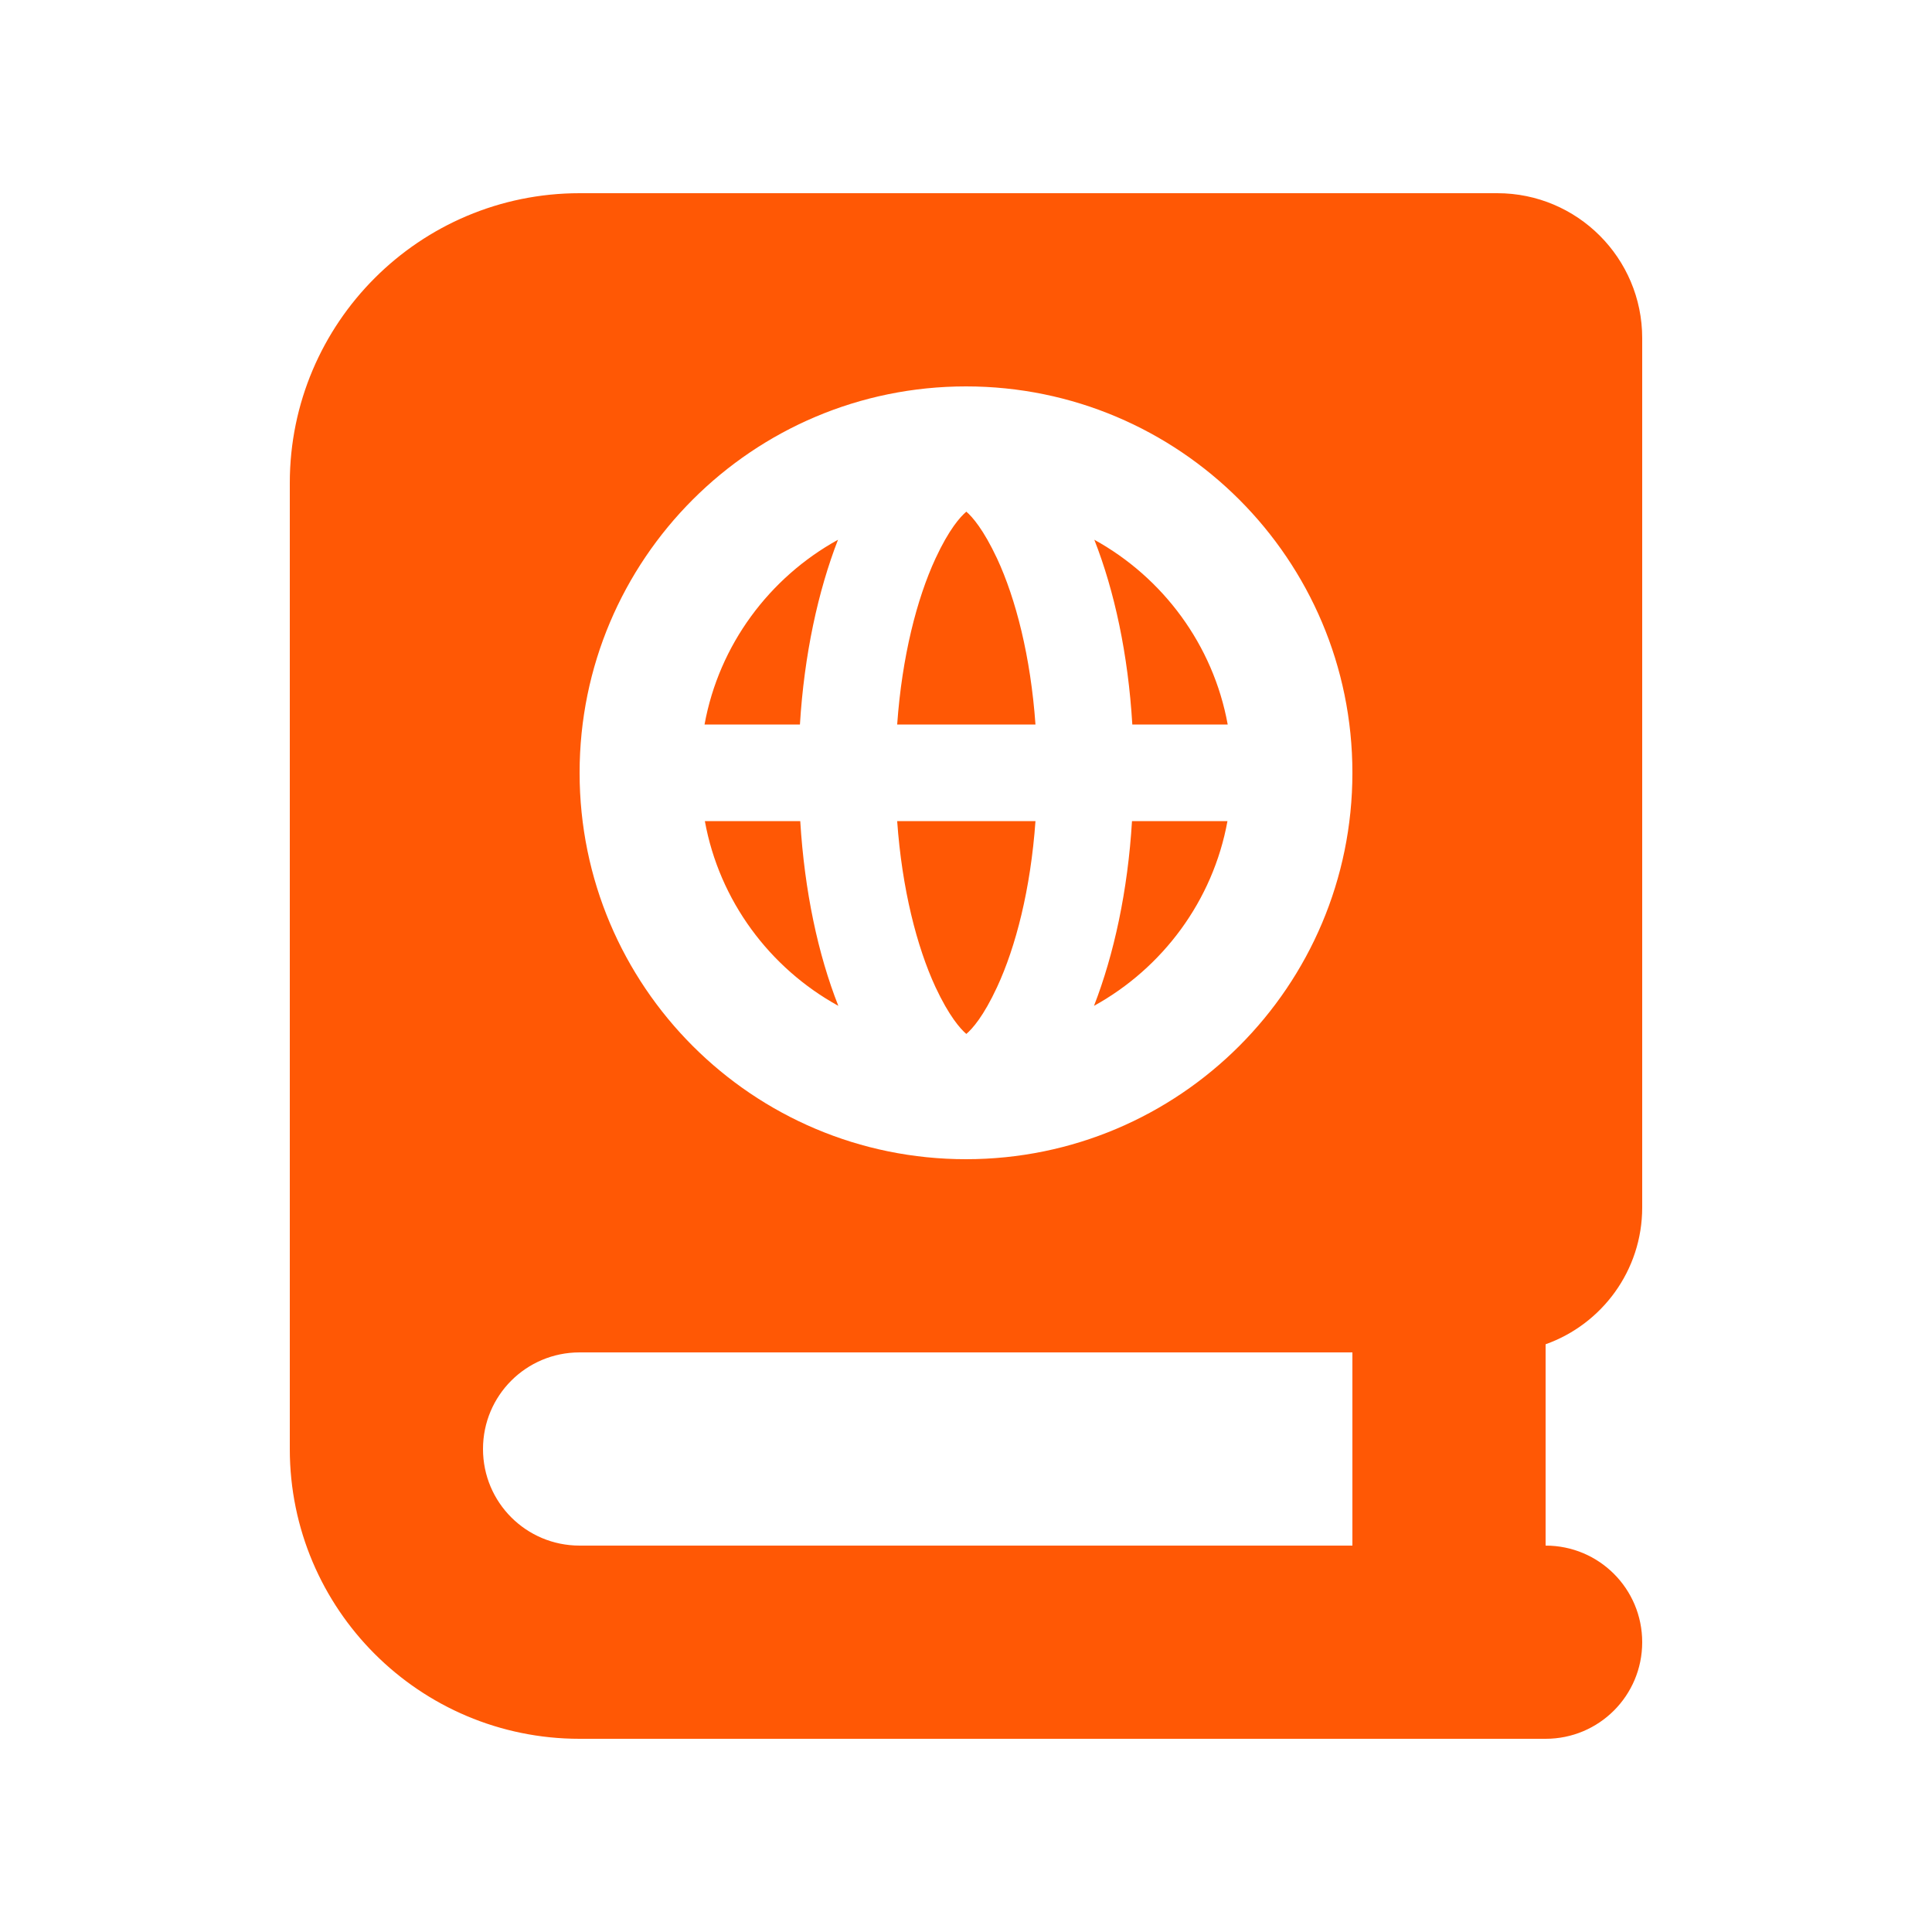 <?xml version="1.0" encoding="UTF-8"?> <svg xmlns="http://www.w3.org/2000/svg" width="24" height="24" viewBox="0 0 24 24" fill="none"><path d="M7.2 21.6H19.2C19.864 21.6 20.4 21.064 20.4 20.4C20.4 19.736 19.864 19.2 19.2 19.2V16.699C19.898 16.451 20.4 15.784 20.4 15V4.2C20.4 3.206 19.594 2.4 18.6 2.4H7.2C5.212 2.4 3.6 4.013 3.6 6V18C3.6 19.988 5.212 21.6 7.2 21.6ZM6 18C6 17.336 6.536 16.8 7.2 16.8H16.8V19.2H7.2C6.536 19.2 6 18.664 6 18ZM15.248 10.2H14.062C14.01 11.066 13.838 11.857 13.59 12.495C14.441 12.026 15.068 11.19 15.248 10.2ZM8.756 10.2C8.936 11.19 9.562 12.026 10.414 12.495C10.162 11.857 9.994 11.07 9.941 10.2H8.756ZM11.621 12.262C11.79 12.623 11.929 12.78 12.004 12.844C12.079 12.78 12.217 12.626 12.386 12.262C12.619 11.76 12.803 11.044 12.863 10.2H11.145C11.205 11.044 11.389 11.76 11.621 12.262ZM11.145 9H12.863C12.803 8.156 12.619 7.44 12.386 6.938C12.217 6.578 12.079 6.42 12.004 6.356C11.929 6.42 11.79 6.574 11.621 6.938C11.389 7.44 11.205 8.156 11.145 9ZM15.251 9C15.071 8.01 14.445 7.174 13.594 6.705C13.845 7.343 14.014 8.13 14.066 9H15.251ZM9.937 9C9.99 8.134 10.162 7.343 10.41 6.705C9.559 7.174 8.932 8.01 8.752 9H9.937ZM7.2 9.6C7.2 6.949 9.349 4.8 12 4.8C14.651 4.8 16.8 6.949 16.8 9.6C16.8 12.251 14.651 14.4 12 14.4C9.349 14.4 7.2 12.251 7.2 9.6Z" fill="#FF5805"></path></svg> 
